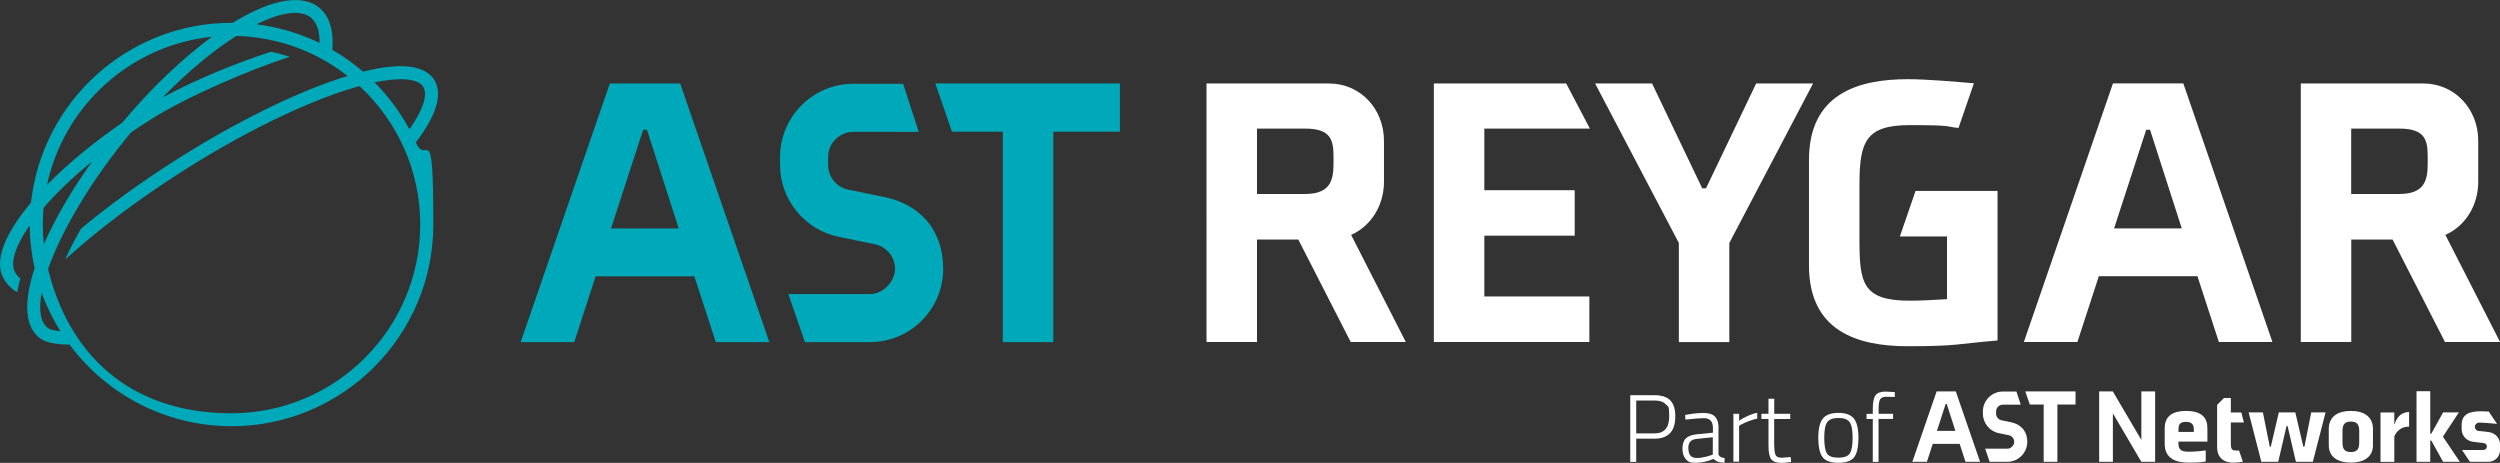 <svg xmlns="http://www.w3.org/2000/svg" viewBox="0 0 3734.7 691.5"><rect x="0" y="0" width="3734.7" height="691.5" fill="#333333" stroke="none"/><defs><style>      .cls-1 {        fill: #fff;      }      .cls-2 {        fill: #00a9b9;      }    </style></defs><g><g id="Layer_1"><g><path class="cls-2" d="M648.6,119.1c-14.2-22.1-49.9-26.1-106.3-12.1-14.2-12.2-29.6-23.2-45.9-32.6,3.1-35.8-8.5-53.7-19.1-62.6-25.3-21.1-70.7-13.6-127.9,21.2-.6.3-1.1.7-1.7,1.1-.6,0-1.2,0-1.8,0-155.1,0-283.1,117.7-299.6,268.5-2.8,3.3-5.5,6.6-8,9.9C1.9,358.8-8.8,395.8,7.3,419.3c6.3,9.2,12.8,14.4,18.5,17.3,1.2-8.6,3.2-16,4.6-20.3-2.1-1.8-4.5-4.4-7-8.1-9.2-13.5-1.3-39.8,21.1-71.8,0,22,2.6,43.4,7.2,64.1-9.5,29.2-13.2,54.4-9.8,73.5,2.8,15.8,10.2,27.2,22,33.9,8.2,4.7,25.4,6.9,38.6,6.9s.9,0,1.4,0c55,73.9,143,121.9,242,121.9,166.2,0,301.4-135.2,301.4-301.4s-9.4-85-26.1-122.4c31.4-41.6,40.6-73.1,27.3-93.9ZM464.8,26.7c10.1,8.4,12.8,23.3,12.6,37.5-29.1-14.2-60.8-23.7-94.1-27.9,37.3-18.6,66.4-22.2,81.5-9.7ZM316.7,54.9c-44.5,32.5-91.1,77-134.2,128.5-43.2,29.7-81.8,61.7-112.3,92.8,25.3-117.9,124.4-208.7,246.5-221.3ZM65.1,310.4c19.5-22.6,44.2-46.1,72.6-69.3-30.8,43.1-55.5,85.6-72.2,123.8-1-9.7-1.6-19.6-1.6-29.5s.4-16.7,1.2-24.9ZM73.5,491.1c-6.6-3.8-10.7-10.5-12.5-20.4-1.7-9.2-1.2-20.6,1.2-33.4,7.3,20.3,16.8,39.5,28,57.6-7.3-.8-13.9-2.1-16.7-3.7ZM627.8,335.4c0,155.5-126.5,282-282,282s-244-92-274-215.5c20.4-58.1,65.6-134.2,123.8-204,9.7-6.7,19.7-13.2,29.9-19.6,56.5-35.6,149-74.4,207.3-93.5-9.2-3-18.5-5.5-28-7.5-47.9,15.6-110.1,40-162.1,68.5,36.9-37.9,74.8-69.5,110.3-92.1,62.6,1.6,120.2,23.7,166.3,59.8-73.5,22.3-168.6,69.1-261.6,128.7-49.9,32-96,65.6-136.4,99.1-8,13.6-16.8,29.9-23.8,46.3,47.3-43.1,105.8-87.4,170.7-129,92.6-59.4,187.2-105.8,259.5-127.3,3.2-.9,6.3-1.8,9.4-2.7,55.7,51.5,90.7,125.2,90.7,206.9ZM611.6,193.2c-13.9-25.9-31.5-49.5-52-70.2,38.3-7.9,64.7-5.8,72.6,6.6,3.7,5.8,8.1,22.9-20.6,63.6Z"></path><path class="cls-2" d="M911,124.7l-133.2,386.4h80l32-98.3h147.5l32,98.3h80l-133.2-386.4h-105.2ZM912.8,341.3l48-147.5h5.7l47.4,147.5h-101.2Z"></path><path class="cls-2" d="M1321.5,294.5l-54.4-11.2c-17.4-3.6-30-19-30-36.8v-11.9c0-20.7,16.9-37.6,37.6-37.6h97.8l-23.4-71.8h-74.4c-60.3,0-109.4,49.1-109.4,109.4v11.9c0,51.7,36.8,96.8,87.4,107.2l54.4,11.2c17.4,3.6,30,19,30,36.8s-16.9,37.6-37.6,37.6h-121.8l24.8,71.8h97.1c60.3,0,109.4-49.1,109.4-109.4s-36.8-96.8-87.4-107.2Z"></path><polygon class="cls-2" points="1422.1 196.7 1498.1 196.7 1498.1 511.1 1573.5 511.1 1573.5 196.7 1673 196.7 1673 124.7 1397.3 124.7 1422.1 196.7"></polygon></g><g><g><path class="cls-1" d="M2893.1,584.7l-36.3,105.2h21.8l8.7-26.8h40.2l8.7,26.8h21.8l-36.3-105.2h-28.6ZM2893.5,643.7l13.1-40.2h1.6l12.9,40.2h-27.6Z"></path><path class="cls-1" d="M3004.9,630.9l-14.8-3c-4.7-1-8.2-5.2-8.2-10v-3.2c0-5.6,4.6-10.2,10.2-10.2h26.6l-6.4-19.6h-20.3c-16.4,0-29.8,13.4-29.8,29.8v3.2c0,14.1,10,26.4,23.8,29.2l14.8,3c4.7,1,8.2,5.2,8.2,10s-4.6,10.2-10.2,10.2h-33.2l6.7,19.6h26.4c16.4,0,29.8-13.4,29.8-29.8s-10-26.4-23.8-29.2Z"></path><polygon class="cls-1" points="3032.3 604.3 3053 604.3 3053 689.9 3073.5 689.9 3073.5 604.3 3100.6 604.3 3100.6 584.7 3025.5 584.7 3032.3 604.3"></polygon><polygon class="cls-1" points="3198.9 657.2 3156.3 584.7 3135.9 584.7 3135.9 689.9 3156.4 689.9 3156.4 617.5 3198.9 689.9 3219.5 689.9 3219.5 584.7 3198.9 584.7 3198.9 657.2"></polygon><path class="cls-1" d="M3265.9,613.9c-24,0-32.1,10.7-32.1,26v23.2c0,22,17,28,35.3,28s19.5-.8,26-1.7v-16.5c-5.8.9-17.1,1.9-24.9,1.9-11.5,0-15.9-2.3-15.9-13.2v-1.9h43.3v-19.8c0-15.3-7.8-26-31.8-26ZM3277.3,645.3h-22.9v-4.2c0-8.3,3.6-10.9,11.5-10.9s11.4,4.2,11.4,10.6v4.5Z"></path><path class="cls-1" d="M3511.9,613.9c-23.2,0-33,11.5-33,26.8v24.4c0,20.1,17.3,26,33,26s33-5.9,33-26v-24.4c0-15.3-9.8-26.8-33-26.8ZM3524.4,661.4c0,9.8-3.7,13.9-12.5,13.9s-12.5-4-12.5-13.9v-17.9c0-9.7,3.7-13.7,12.5-13.7s12.5,4,12.5,13.7v17.9Z"></path><path class="cls-1" d="M3577.6,633.3h-.8v-17.1h-20.6v73.8h20.6v-38c.5-1.1,5.6-14.9,22.1-14.6v-22c-18.2.9-21.3,17.9-21.3,17.9Z"></path><polygon class="cls-1" points="3442.5 667.4 3440.9 667.4 3428.9 616.1 3404.3 616.1 3392.3 667.4 3390.8 667.4 3380.5 616.1 3359.2 616.1 3378.2 689.9 3403.4 689.9 3415.8 636.5 3417.4 636.5 3429.8 689.9 3455.1 689.9 3474.1 616.1 3452.7 616.1 3442.5 667.4"></polygon><path class="cls-1" d="M3717.5,645.4l-8.4-1-6.4-.6c-3.2-.3-5.6-3-5.6-6.2s3-6.4,6.6-6.3l8.8.4h0c7.2.4,17,1.5,17.8,1.6l-12.4-18.5c-3.5-.2-7.5-.4-11.9-.4-17.6,0-28.6,4.7-28.6,20.4v5.9c0,10.6,7.6,18.1,17.3,19.3l4.7.6,11.1,1.3c2.8.3,4.9,2.8,4.6,5.7-.3,2.7-2.7,4.6-5.4,4.6h-31.8l11.9,17.7h27.1c4.1,0,8.2-1.2,11.4-3.8,4.1-3.4,6.6-8.4,6.6-15.6v-5.8c0-10.6-7.6-18.1-17.3-19.3Z"></path><polygon class="cls-1" points="3649.4 652.3 3673.2 616.1 3649.7 616.1 3632.1 647.8 3630.5 647.8 3630.5 584.4 3610 584.4 3610 689.9 3630.5 689.9 3630.5 658.2 3632.1 658.2 3649.7 689.9 3674.7 689.9 3649.4 652.3"></polygon><path class="cls-1" d="M3336.4,672.6c-4.1-1.7-3.8-6.6-3.8-13.3v-28.2h19.5l-3.8-14.9h-15.7v-21.6h-10.3l-10.2,10.2v63.1c0,4.9,1,10,3.7,14.1,2.4,3.5,5.9,6.1,9.9,7.5,6.7,2.4,14.1,1.8,21.1.9,1.3-.2,2.5-.3,3.8-.6l-5.8-16.8c-5.4.3-7.8-.3-8.3-.4Z"></path><g><path class="cls-1" d="M2471.8,655.3h-27.5v34.7h-8.9v-99.6h36.4c10.6,0,18.4,2.6,23.4,7.7,5,5.2,7.5,13.1,7.5,23.8,0,22.3-10.3,33.4-31,33.4ZM2444.3,647.4h27.5c14.5,0,21.8-8.5,21.8-25.5s-1.7-14.1-5.2-17.9c-3.4-3.8-9-5.7-16.6-5.7h-27.5v49.2Z"></path><path class="cls-1" d="M2567.2,639.6v38.4c.4,3.5,3.5,5.6,9.3,6.3l-.4,6.9c-7.4,0-12.8-1.9-16.2-5.7-9,3.9-18,5.9-26.9,5.9s-11.3-1.8-14.6-5.5c-3.3-3.7-5-8.9-5-15.8s1.7-11.9,5.1-15.2c3.4-3.3,8.7-5.3,16-6.1l24.4-2.4v-6.7c0-5.4-1.2-9.2-3.5-11.5-2.3-2.3-5.5-3.5-9.4-3.5-6.1,0-14,.6-23.8,1.7l-4.4.4-.4-6.9c10.5-2,19.7-3,27.6-3s13.6,1.9,17.1,5.6c3.5,3.7,5.3,9.5,5.3,17.2ZM2522.2,669.6c0,9.6,4,14.5,11.9,14.5s7.2-.4,11.3-1.2c4.1-.8,7.4-1.6,9.7-2.5l3.6-1.3v-25.9l-23.4,2.4c-4.7.4-8.1,1.7-10.1,4-2.1,2.3-3.1,5.6-3.1,10Z"></path><path class="cls-1" d="M2589.5,689.9v-71.7h8.5v10.3c3.5-2.5,7.9-4.9,13-7.2,5.1-2.3,9.8-3.8,14.1-4.6v8.6c-4.1.9-8.4,2.2-12.9,3.9-4.5,1.8-8,3.3-10.5,4.7l-3.7,2.1v53.7h-8.5Z"></path><path class="cls-1" d="M2674.3,625.9h-23.9v35.4c0,9.3.7,15.3,2,18.2,1.3,2.9,4.5,4.3,9.5,4.3l13.2-1,.6,7.3c-6.3,1-11.1,1.4-14.5,1.4-7.3,0-12.3-1.8-15.1-5.4-2.8-3.6-4.2-10.4-4.2-20.6v-39.7h-10.6v-7.6h10.6v-22.5h8.6v22.5h23.9v7.6Z"></path><path class="cls-1" d="M2716.3,654c0-13.5,2.3-23,6.8-28.7,4.5-5.6,12.3-8.5,23.2-8.5s18.7,2.8,23.2,8.5c4.5,5.6,6.8,15.2,6.8,28.7s-2.1,23.1-6.2,28.8c-4.2,5.7-12.1,8.6-23.7,8.6s-19.6-2.9-23.8-8.6c-4.2-5.7-6.3-15.3-6.3-28.8ZM2725.2,653.7c0,11.3,1.3,19.2,3.9,23.5,2.6,4.4,8.4,6.5,17.2,6.5s14.6-2.2,17.3-6.6c2.7-4.4,4-12.2,4-23.4s-1.5-18.9-4.5-23.1c-3-4.2-8.6-6.2-16.7-6.2s-13.7,2.1-16.7,6.2c-3,4.1-4.5,11.8-4.5,23.1Z"></path><path class="cls-1" d="M2806.3,625.9v64.1h-8.6v-64.1h-9.3v-7.6h9.3v-7.3c0-10.1,1.4-17,4.2-20.6,2.8-3.6,7.7-5.4,14.8-5.4l13.9.7v7.3c-5.6-.2-9.8-.3-12.6-.3-4.5,0-7.6,1.2-9.2,3.7-1.6,2.5-2.4,7.4-2.4,14.6v7.2h21.6v7.6h-21.6Z"></path></g></g><g><path class="cls-1" d="M2067.5,271.5c0,35.4-19.4,66.3-49.1,79.4l81.7,160h-82.3l-78.3-153.1h-61.7v153.1h-75.4V124.7h182.8c47.4,0,82.3,38.3,82.3,85.7v61.1ZM1992.1,232.7c0-26.9-6.9-40.6-42.9-40.6h-71.4v97.7h71.4c36,0,42.9-17.7,42.9-44.6v-12.6Z"></path><path class="cls-1" d="M3282.8,412.6h-147.4l-32,98.3h-80l133.1-386.3h105.1l133.1,386.3h-80l-32-98.3ZM3158.2,341.2h101.1l-47.4-147.4h-5.7l-48,147.4Z"></path><path class="cls-1" d="M3702.2,271.5c0,35.4-19.4,66.3-49.1,79.4l81.7,160h-82.3l-78.3-153.1h-61.7v153.1h-75.4V124.7h182.8c47.4,0,82.3,38.3,82.3,85.7v61.1ZM3626.7,232.7c0-26.9-6.9-40.6-42.9-40.6h-71.4v97.7h71.4c36,0,42.9-17.7,42.9-44.6v-12.6Z"></path><path class="cls-1" d="M2861.6,285.2l-23.4,68h70.4v93.7c-18.3,1.1-38.9,2.3-55.4,2.3-70.9,0-75.4-26.3-75.4-91.4v-80.6c0-65.1,8.6-90.3,75.4-90.3s51.7,2.3,72.6,4.2l23-66.7c-28-2.3-69.1-6.1-99-6.1-74.8,0-147.4,22.3-147.4,120.6v157.7c0,98.3,72.6,120.6,147.4,120.6s72.6-3.4,134.3-8.6v-223.4h-122.4Z"></path><path class="cls-1" d="M2623.4,124.7h85.1l-125.1,238.3v148h-75.4v-148l-125.1-238.3h85.1l74.9,156.6h5.7l74.9-156.6Z"></path><polygon class="cls-1" points="2374.3 442.9 2217.4 442.9 2217.4 352.1 2352.4 352.1 2352.4 284.1 2217.4 284.1 2217.4 192.1 2375.1 192.1 2339.7 124.7 2142 124.7 2142 510.9 2374.3 510.9 2374.3 442.9"></polygon></g></g></g></g></svg>